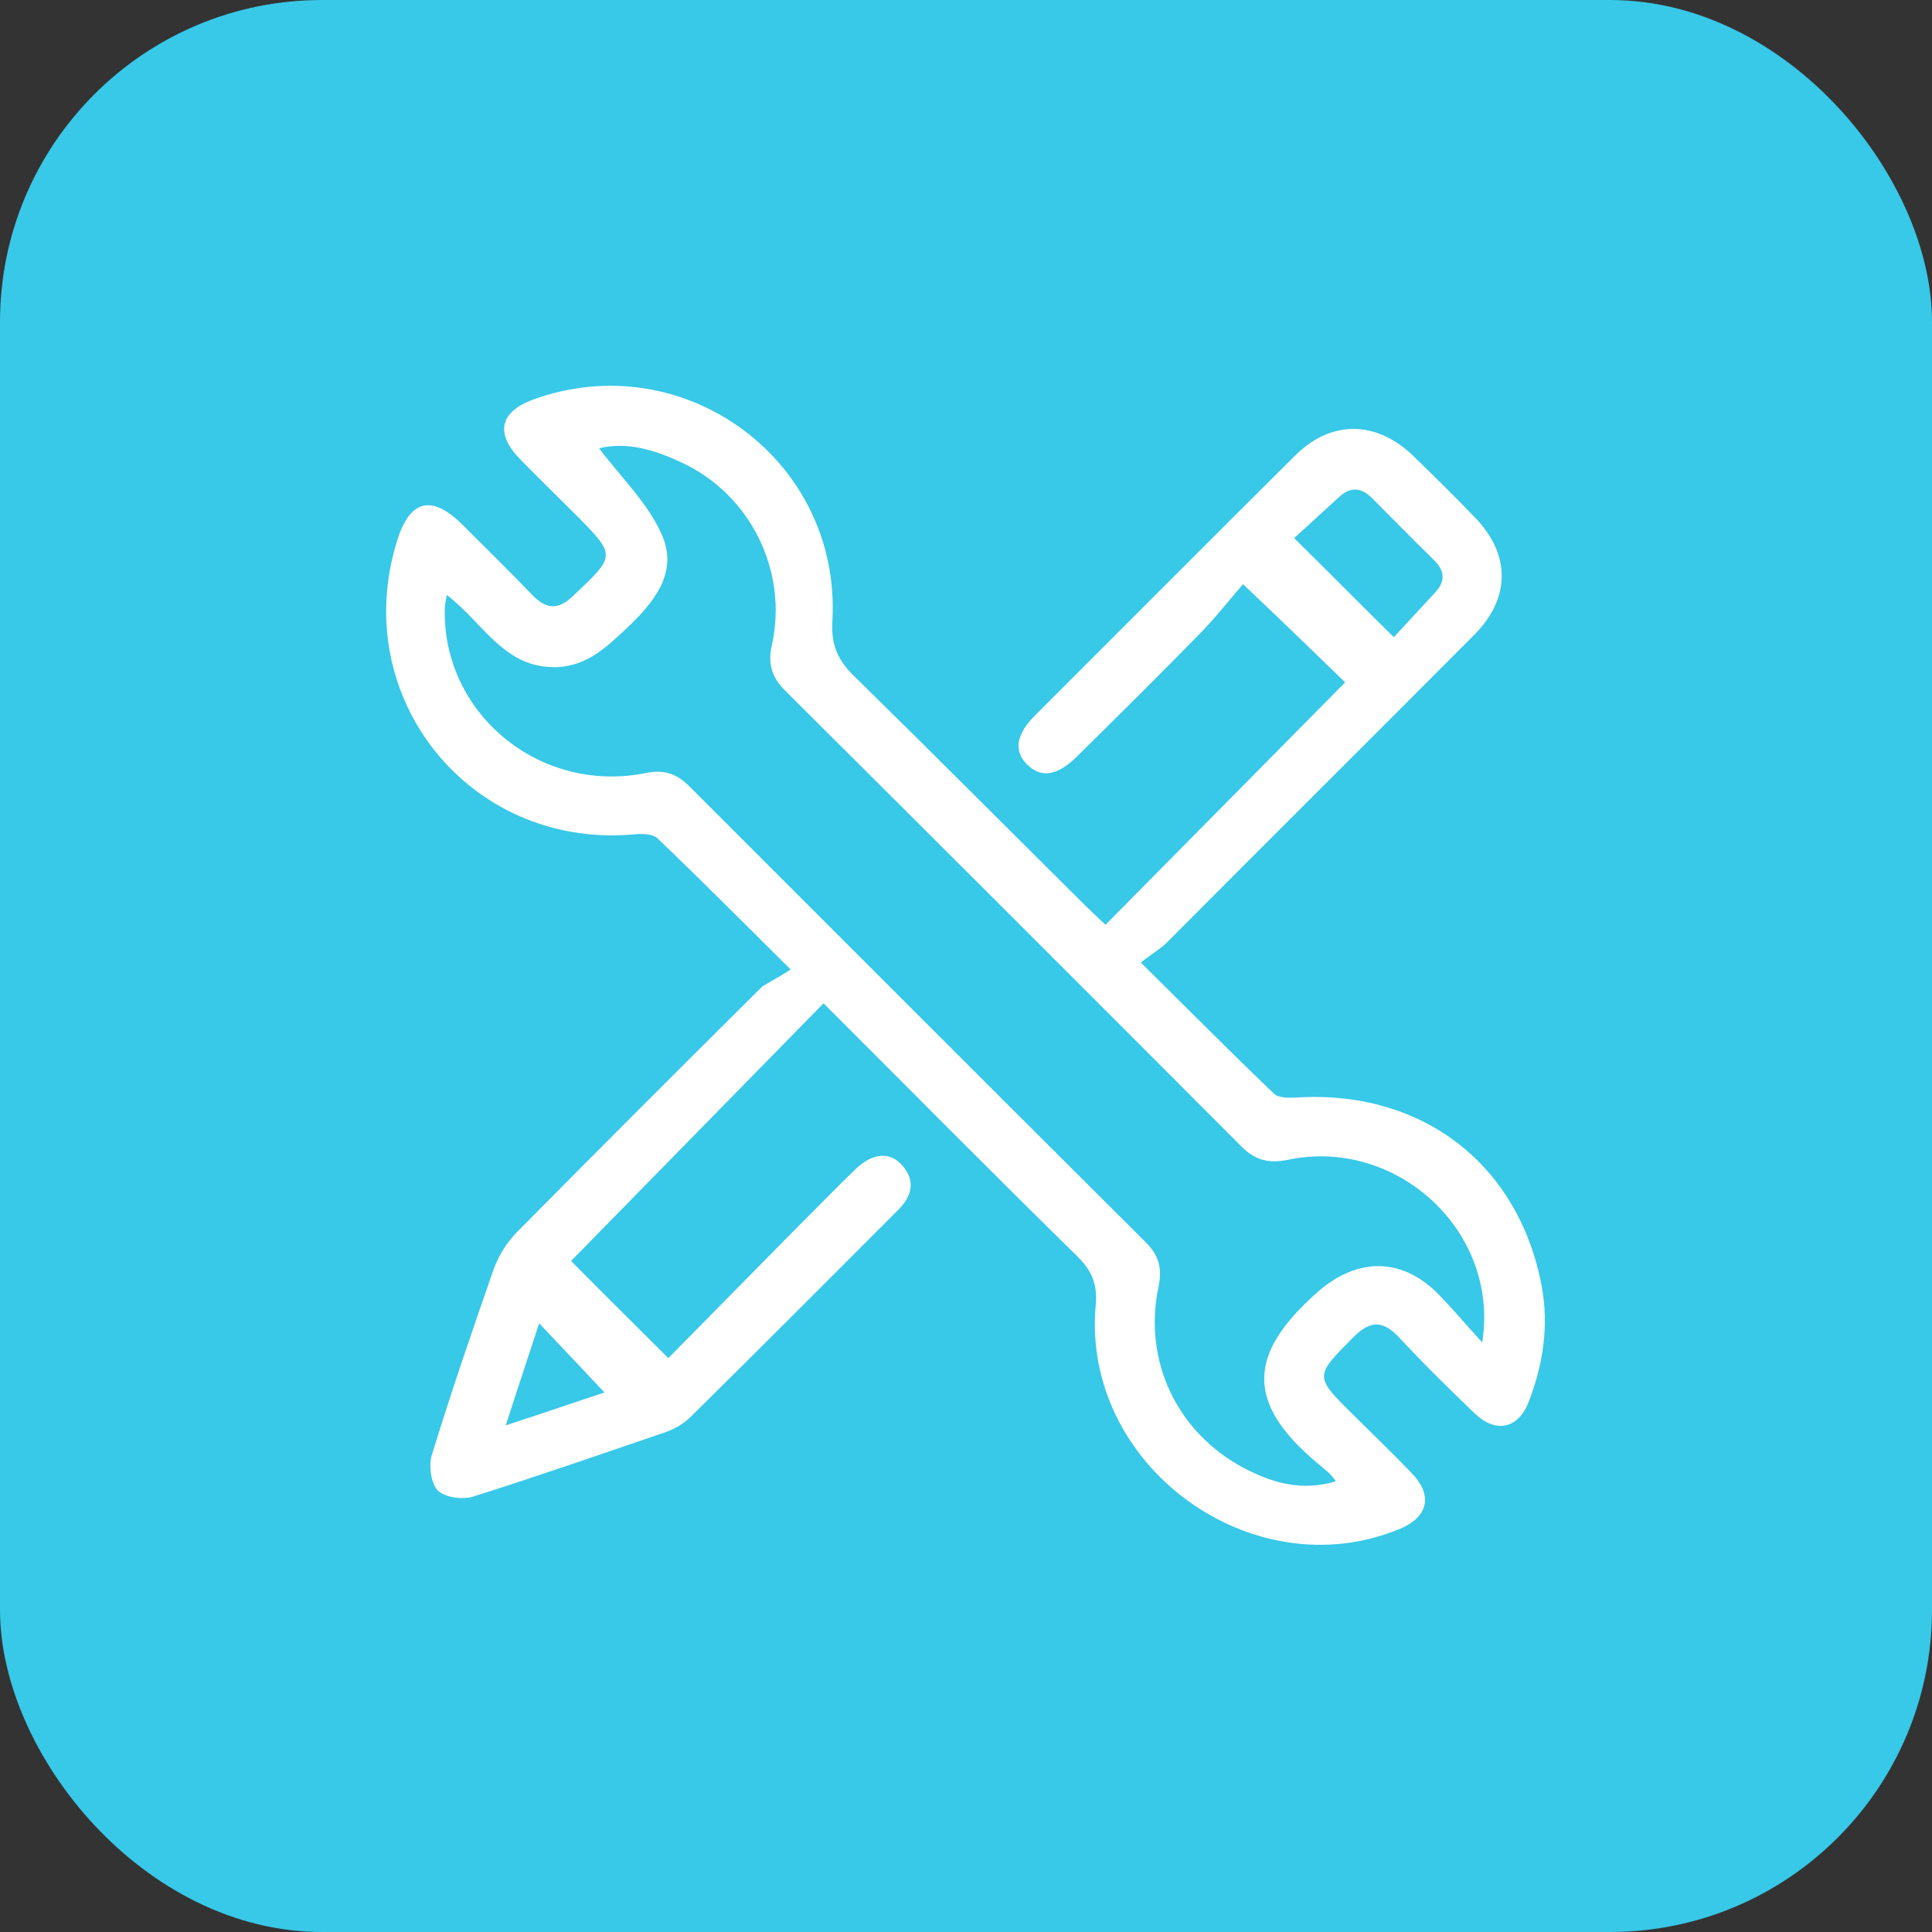 <svg width="60" height="60" viewBox="0 0 60 60" fill="none" xmlns="http://www.w3.org/2000/svg">
<rect x="0" y="0" width="60" height="60" fill="#333333" stroke="none"/>
<rect width="60" height="60" rx="10" fill="#38C8E8"/>
<path d="M24.554 30.107C23.059 28.628 21.763 27.318 20.42 26.037C20.268 25.885 19.901 25.885 19.642 25.916C14.578 26.342 10.81 21.648 12.335 16.786C12.732 15.506 13.418 15.353 14.364 16.298C15.096 17.03 15.844 17.761 16.561 18.508C16.988 18.935 17.354 18.935 17.796 18.508C19.139 17.243 19.139 17.258 17.873 15.978C17.293 15.399 16.713 14.835 16.149 14.256C15.371 13.463 15.524 12.793 16.546 12.412C21.229 10.705 26.125 14.286 25.851 19.27C25.805 20.002 26.003 20.49 26.522 20.993C28.917 23.34 31.281 25.717 33.661 28.08C33.844 28.263 34.027 28.43 34.332 28.72C36.834 26.19 39.305 23.69 41.776 21.191C40.739 20.185 39.763 19.24 38.603 18.142C38.191 18.615 37.718 19.225 37.185 19.758C35.964 21.008 34.713 22.242 33.463 23.477C32.837 24.102 32.334 24.178 31.891 23.736C31.48 23.325 31.556 22.806 32.135 22.227C34.835 19.529 37.52 16.832 40.22 14.149C41.334 13.037 42.737 13.052 43.881 14.149C44.537 14.789 45.193 15.43 45.819 16.085C46.917 17.228 46.917 18.584 45.773 19.727C42.6 22.913 39.412 26.083 36.239 29.269C36.025 29.482 35.751 29.634 35.43 29.893C36.895 31.341 38.207 32.667 39.564 33.963C39.702 34.1 40.037 34.1 40.266 34.085C44.156 33.841 47.161 36.142 47.878 39.938C48.107 41.172 47.924 42.376 47.481 43.519C47.161 44.373 46.459 44.525 45.803 43.9C44.995 43.123 44.202 42.346 43.439 41.523C42.935 40.989 42.539 41.02 42.035 41.523C40.83 42.742 40.8 42.727 42.02 43.931C42.63 44.54 43.256 45.135 43.851 45.76C44.507 46.446 44.354 47.116 43.469 47.482C38.878 49.387 33.585 45.501 34.027 40.547C34.088 39.892 33.92 39.48 33.463 39.023C30.869 36.478 28.322 33.902 25.576 31.159C22.937 33.856 20.313 36.523 17.735 39.16C18.742 40.181 19.703 41.126 20.756 42.178C22.037 40.883 23.349 39.541 24.661 38.215C25.286 37.59 25.912 36.95 26.552 36.325C27.086 35.807 27.62 35.746 28.017 36.188C28.459 36.691 28.307 37.164 27.88 37.59C25.729 39.739 23.578 41.904 21.396 44.053C21.183 44.251 20.893 44.403 20.619 44.495C18.651 45.165 16.683 45.851 14.7 46.476C14.364 46.583 13.83 46.507 13.601 46.293C13.388 46.08 13.312 45.531 13.403 45.211C13.998 43.275 14.654 41.355 15.325 39.435C15.478 38.993 15.752 38.566 16.073 38.246C18.59 35.7 21.122 33.17 23.669 30.64C23.929 30.473 24.218 30.335 24.554 30.107ZM13.876 18.478C13.846 18.676 13.815 18.767 13.815 18.859C13.708 22.136 16.744 24.666 20.039 24.01C20.619 23.888 21.015 24.026 21.412 24.422C26.14 29.147 30.854 33.871 35.583 38.581C35.98 38.977 36.102 39.374 35.98 39.953C35.491 42.269 36.559 44.495 38.634 45.592C39.503 46.049 40.419 46.324 41.486 46.004C41.319 45.745 41.09 45.592 40.876 45.409C38.679 43.55 38.756 42.041 40.907 40.136C42.112 39.069 43.485 39.023 44.629 40.151C45.086 40.608 45.498 41.111 46.032 41.69C46.581 38.215 43.347 35.304 39.991 36.02C39.381 36.142 38.969 36.02 38.557 35.609C33.844 30.884 29.115 26.159 24.386 21.45C23.974 21.038 23.837 20.627 23.974 20.017C24.478 17.731 23.303 15.368 21.198 14.378C20.359 13.982 19.49 13.707 18.605 13.921C19.291 14.835 20.13 15.628 20.558 16.618C21.076 17.792 20.298 18.722 19.444 19.529C18.819 20.109 18.239 20.672 17.308 20.718C15.661 20.779 15.02 19.346 13.876 18.478ZM43.286 19.788C43.698 19.346 44.141 18.859 44.583 18.386C44.903 18.036 44.858 17.716 44.537 17.396C43.881 16.756 43.24 16.1 42.6 15.46C42.279 15.14 41.944 15.109 41.593 15.43C41.105 15.871 40.632 16.314 40.19 16.71C41.258 17.761 42.218 18.737 43.286 19.788ZM16.744 41.096C16.408 42.132 16.073 43.123 15.707 44.266C16.881 43.885 17.842 43.55 18.773 43.245C18.117 42.544 17.461 41.858 16.744 41.096Z" fill="white"/>
</svg>
